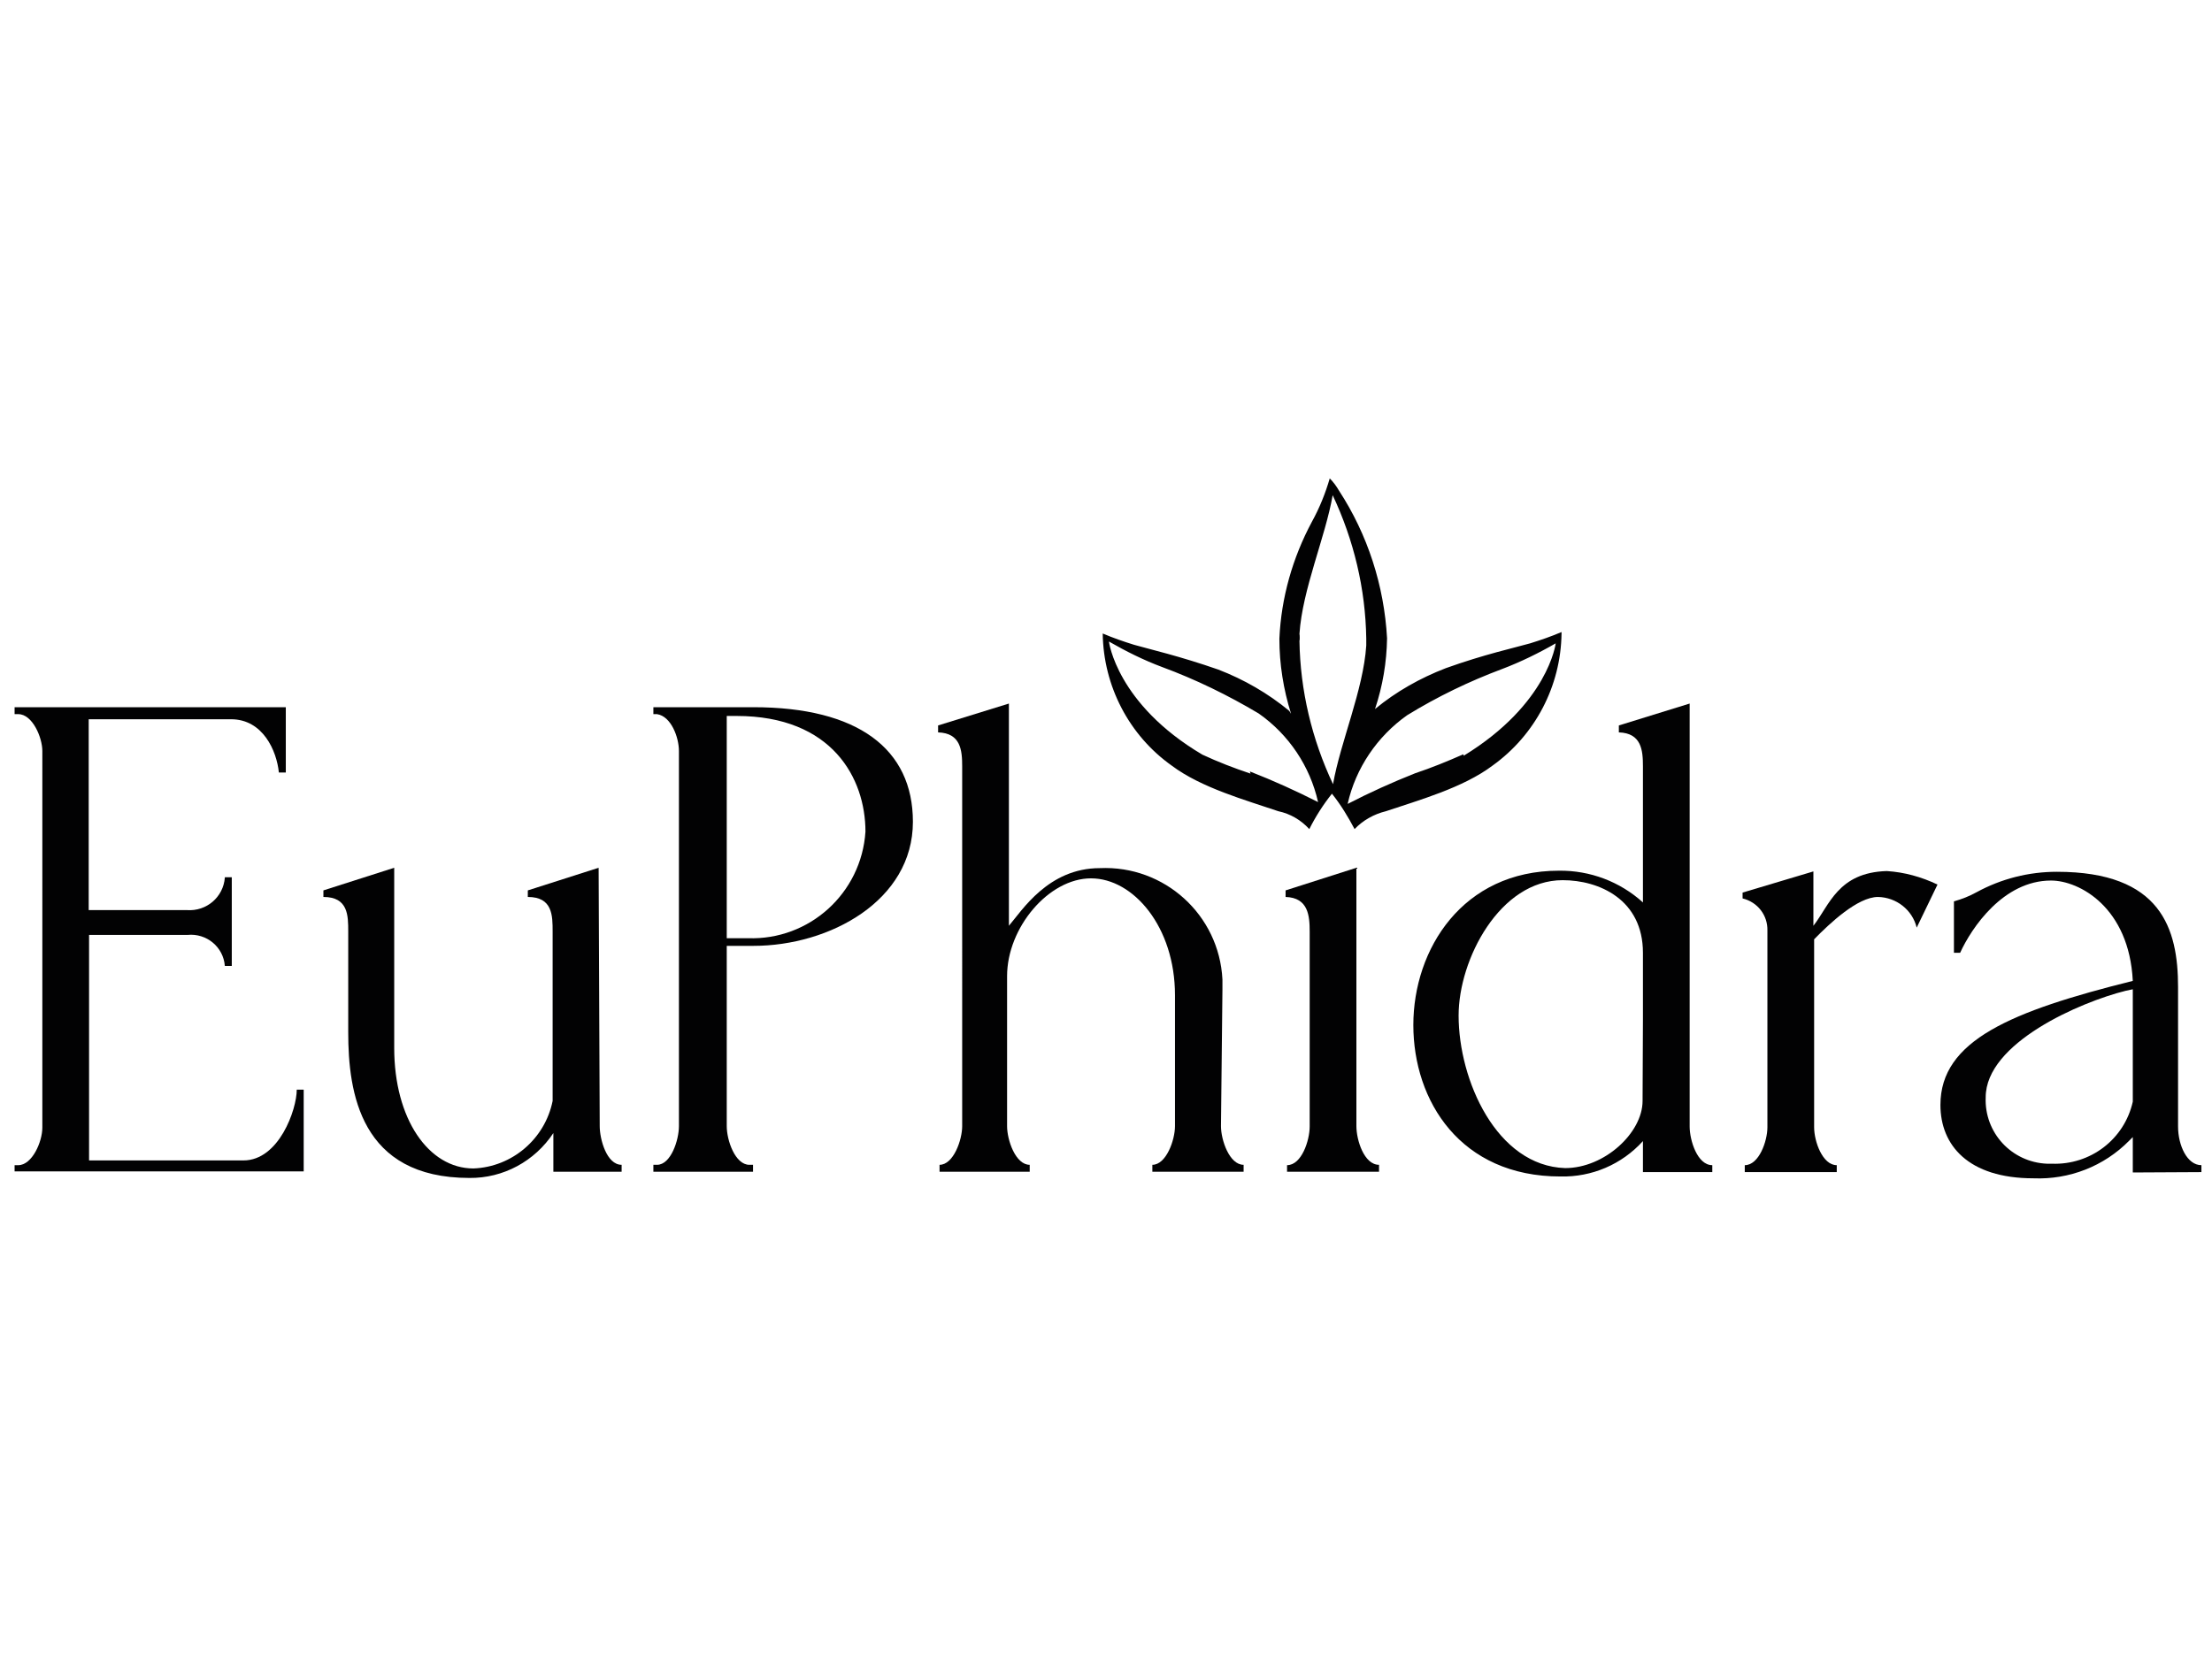 <?xml version="1.0" encoding="utf-8"?>
<!-- Generator: Adobe Illustrator 24.0.3, SVG Export Plug-In . SVG Version: 6.00 Build 0)  -->
<svg version="1.1" id="Livello_1" xmlns="http://www.w3.org/2000/svg" xmlns:xlink="http://www.w3.org/1999/xlink" x="0px" y="0px"
	 viewBox="0 0 606 453.5" style="enable-background:new 0 0 606 453.5;" xml:space="preserve">
<style type="text/css">
	.st0{fill:#020203;}
</style>
<title>logo-6</title>
<g>
	<path class="st0" d="M400.9,206.7c-4.3,1.9-8.7,3.7-13.2,5.2c-6.3,2.5-12.5,5.3-18.5,8.4c2.2-9.8,8.1-18.5,16.3-24.3
		c8.3-5.1,17-9.3,26.1-12.7c5-1.9,9.9-4.3,14.6-7c0,0-2,16.6-25.2,30.8 M342.6,212c-4.5-1.5-8.9-3.2-13.2-5.2
		c-23.5-13.9-25.6-31-25.6-31c4.7,2.7,9.5,5.1,14.6,7c9.2,3.4,18,7.7,26.4,12.7c8.3,5.8,14.1,14.5,16.3,24.3
		c-6.1-3.1-12.3-5.9-18.7-8.4 M356,173.7c0.8-12.2,7.1-26.5,9.1-38c5.8,12.3,9,25.7,9.2,39.3c0,0,0,1.6,0,1.9
		c-0.8,12.2-7.1,26.5-9.1,38c-5.8-12.3-9-25.7-9.2-39.3C356.1,175.6,356.1,174,356,173.7 M427.8,173.2c-2.8,1.2-5.7,2.2-8.6,3.1
		c-4.2,1.2-12.5,3-23.1,6.8c-7,2.7-13.6,6.4-19.4,11.2c2.1-6.3,3.2-12.8,3.3-19.4c-0.8-14.4-5.3-28.4-13.2-40.5
		c-0.7-1.2-1.5-2.3-2.5-3.3c-1.2,4.1-2.8,8.1-4.9,11.9c-5.3,9.9-8.4,20.8-8.9,32c0,7,1.1,13.9,3.2,20.6l-0.5-0.8
		c-5.8-4.8-12.4-8.6-19.4-11.3c-10.6-3.7-18.9-5.6-23.1-6.8c-2.9-0.9-5.8-1.9-8.6-3.1c0.2,14.4,7.2,27.9,18.9,36.2
		c8.1,6.1,20.4,9.5,29.2,12.5c3.3,0.7,6.2,2.4,8.5,4.9c1.7-3.4,3.8-6.7,6.2-9.7c2.4,3,4.4,6.3,6.2,9.7c2.3-2.4,5.3-4.1,8.6-4.9
		c8.9-3,21.1-6.4,29.2-12.5c11.7-8.4,18.7-21.8,18.9-36.2"/>
	<path class="st0" d="M4,319.3h1c3.8,0,6.6-6.4,6.6-10.3V205.8c0-3.7-2.7-10.1-6.6-10.1H4v-1.9h74.3v17.9h-1.9
		c-0.6-6-4.4-14.6-13.1-14.6H24.3v52.3h26.9c5.4,0.4,10-3.6,10.4-8.9c0,0,0-0.1,0-0.1h1.9v24.3h-1.9c-0.4-5.2-5-9-10.2-8.5
		c-0.1,0-0.2,0-0.3,0H24.4v61.8h42.3c9.7,0,14.6-13.9,14.6-19.4h1.9V321H4V319.3z"/>
	<path class="st0" d="M164.3,308.6c0,3.6,1.9,10.6,6,10.6v1.9h-18.7v-10.6c-5.1,7.7-13.7,12.4-23,12.3c-29.9,0-33.2-23.4-33.2-39.9
		v-27.6c0-4.4,0-9.5-6.8-9.5V244l19.4-6.2v49.4c0,19.4,9.4,33,21.7,33c10.6-0.4,19.6-8.1,21.7-18.5v-46.4c0-4.4,0-9.5-6.8-9.5V244
		l19.4-6.2L164.3,308.6z"/>
	<path class="st0" d="M199.1,196.2v60.9h5.8c16.8,0.6,31.1-12.3,32.2-29.2c0-14.6-9.1-31.7-35.3-31.7L199.1,196.2z M199.1,308.6
		c0,3.9,2.3,10.6,6.2,10.6h1v1.9H179v-1.9h1c3.8,0,6-6.8,6-10.6V205.8c0-3.7-2.1-9.5-6-10.1h-1v-1.9h27.4
		c28.6,0,43.7,11.4,43.7,31.4c0,21.6-22.8,34-43.7,34h-7.3V308.6z"/>
	<path class="st0" d="M334.5,308.6c0,3.8,2.3,10.6,6.2,10.6v1.9h-25v-1.9c3.8,0,6.2-6.8,6.2-10.6v-35.9c0-18.7-11.4-32-23-32
		s-23,13.5-23,26.8v41.1c0,3.8,2.3,10.6,6.2,10.6v1.9h-24.7v-1.9c3.8,0,6.2-6.8,6.2-10.6V210c0-4.4-0.4-9.1-6.6-9.3v-1.9l19.4-6
		v60.9c3.6-4.2,10.8-15.8,24.9-15.8c17.7-0.8,32.7,12.8,33.6,30.5c0,1,0,1.9,0,2.9L334.5,308.6z"/>
	<path class="st0" d="M352.6,321.2v-1.9c4,0,6.2-6.8,6.2-10.6v-53.4c0-4.4-0.4-9.3-6.6-9.5V244l19.4-6.2v70.8
		c0,3.8,2.1,10.6,6.2,10.6v1.9H352.6z"/>
	<path class="st0" d="M450.1,279.4v-18.3c0-14.6-12-19.9-22-19.9c-17.2,0-28.5,21.7-28.5,37.1c0,17.7,10.4,41.2,29.2,41.8
		c10.8,0,21.2-9.7,21.2-18.4L450.1,279.4z M450.1,321.2v-8.5c-5.8,6.4-14,9.9-22.6,9.7c-27.4,0-40.3-20.7-40.3-41.5
		c0-20.8,13.5-42.3,39.9-42.3c8.5-0.1,16.7,3,23,8.7V210c0-4.4-0.4-9.1-6.6-9.3v-1.9l19.4-6v115.9c0,3.8,2.1,10.6,6.2,10.6v1.9
		H450.1z"/>
	<path class="st0" d="M525.1,254.2c-1.2-4.9-5.6-8.3-10.6-8.4c-5.6,0-13.3,7.3-17.5,11.6v51.5c0,3.9,2.3,10.4,6.2,10.4v1.9H478v-1.9
		c3.9,0,6.2-6.6,6.2-10.4V255c0.1-4.2-2.7-7.8-6.8-8.8v-1.6l19.4-5.8v14.9c4.4-5.6,6.7-14.6,20.1-15c4.8,0.3,9.5,1.6,13.9,3.7
		L525.1,254.2z"/>
	<path class="st0" d="M584.3,301.9v-30.8l-1.9,0.4c-12.5,3.1-38.4,14.3-38.4,29.2c-0.4,9.7,7.1,17.8,16.8,18.2c0.4,0,0.9,0,1.3,0
		C572.7,319.3,582,312.2,584.3,301.9z M584.3,321.3v-9.7l-1,1c-6.9,7-16.4,10.7-26.2,10.3c-17.9,0-25.5-9.1-25.5-20.1
		c0-17.7,19.4-25.7,52.7-34c-1-20.1-14.6-27.5-22.4-27.5c-13.1,0-21.8,13-24.9,19.8h-1.7v-14.1c2.2-0.6,4.2-1.4,6.2-2.5
		c6.8-3.7,14.3-5.6,22-5.6c28.6,0,33.2,15.6,33.2,31.6v38.2c0,5.2,2.5,10.6,6.4,10.6v1.9L584.3,321.3z"/>
</g>
</svg>
